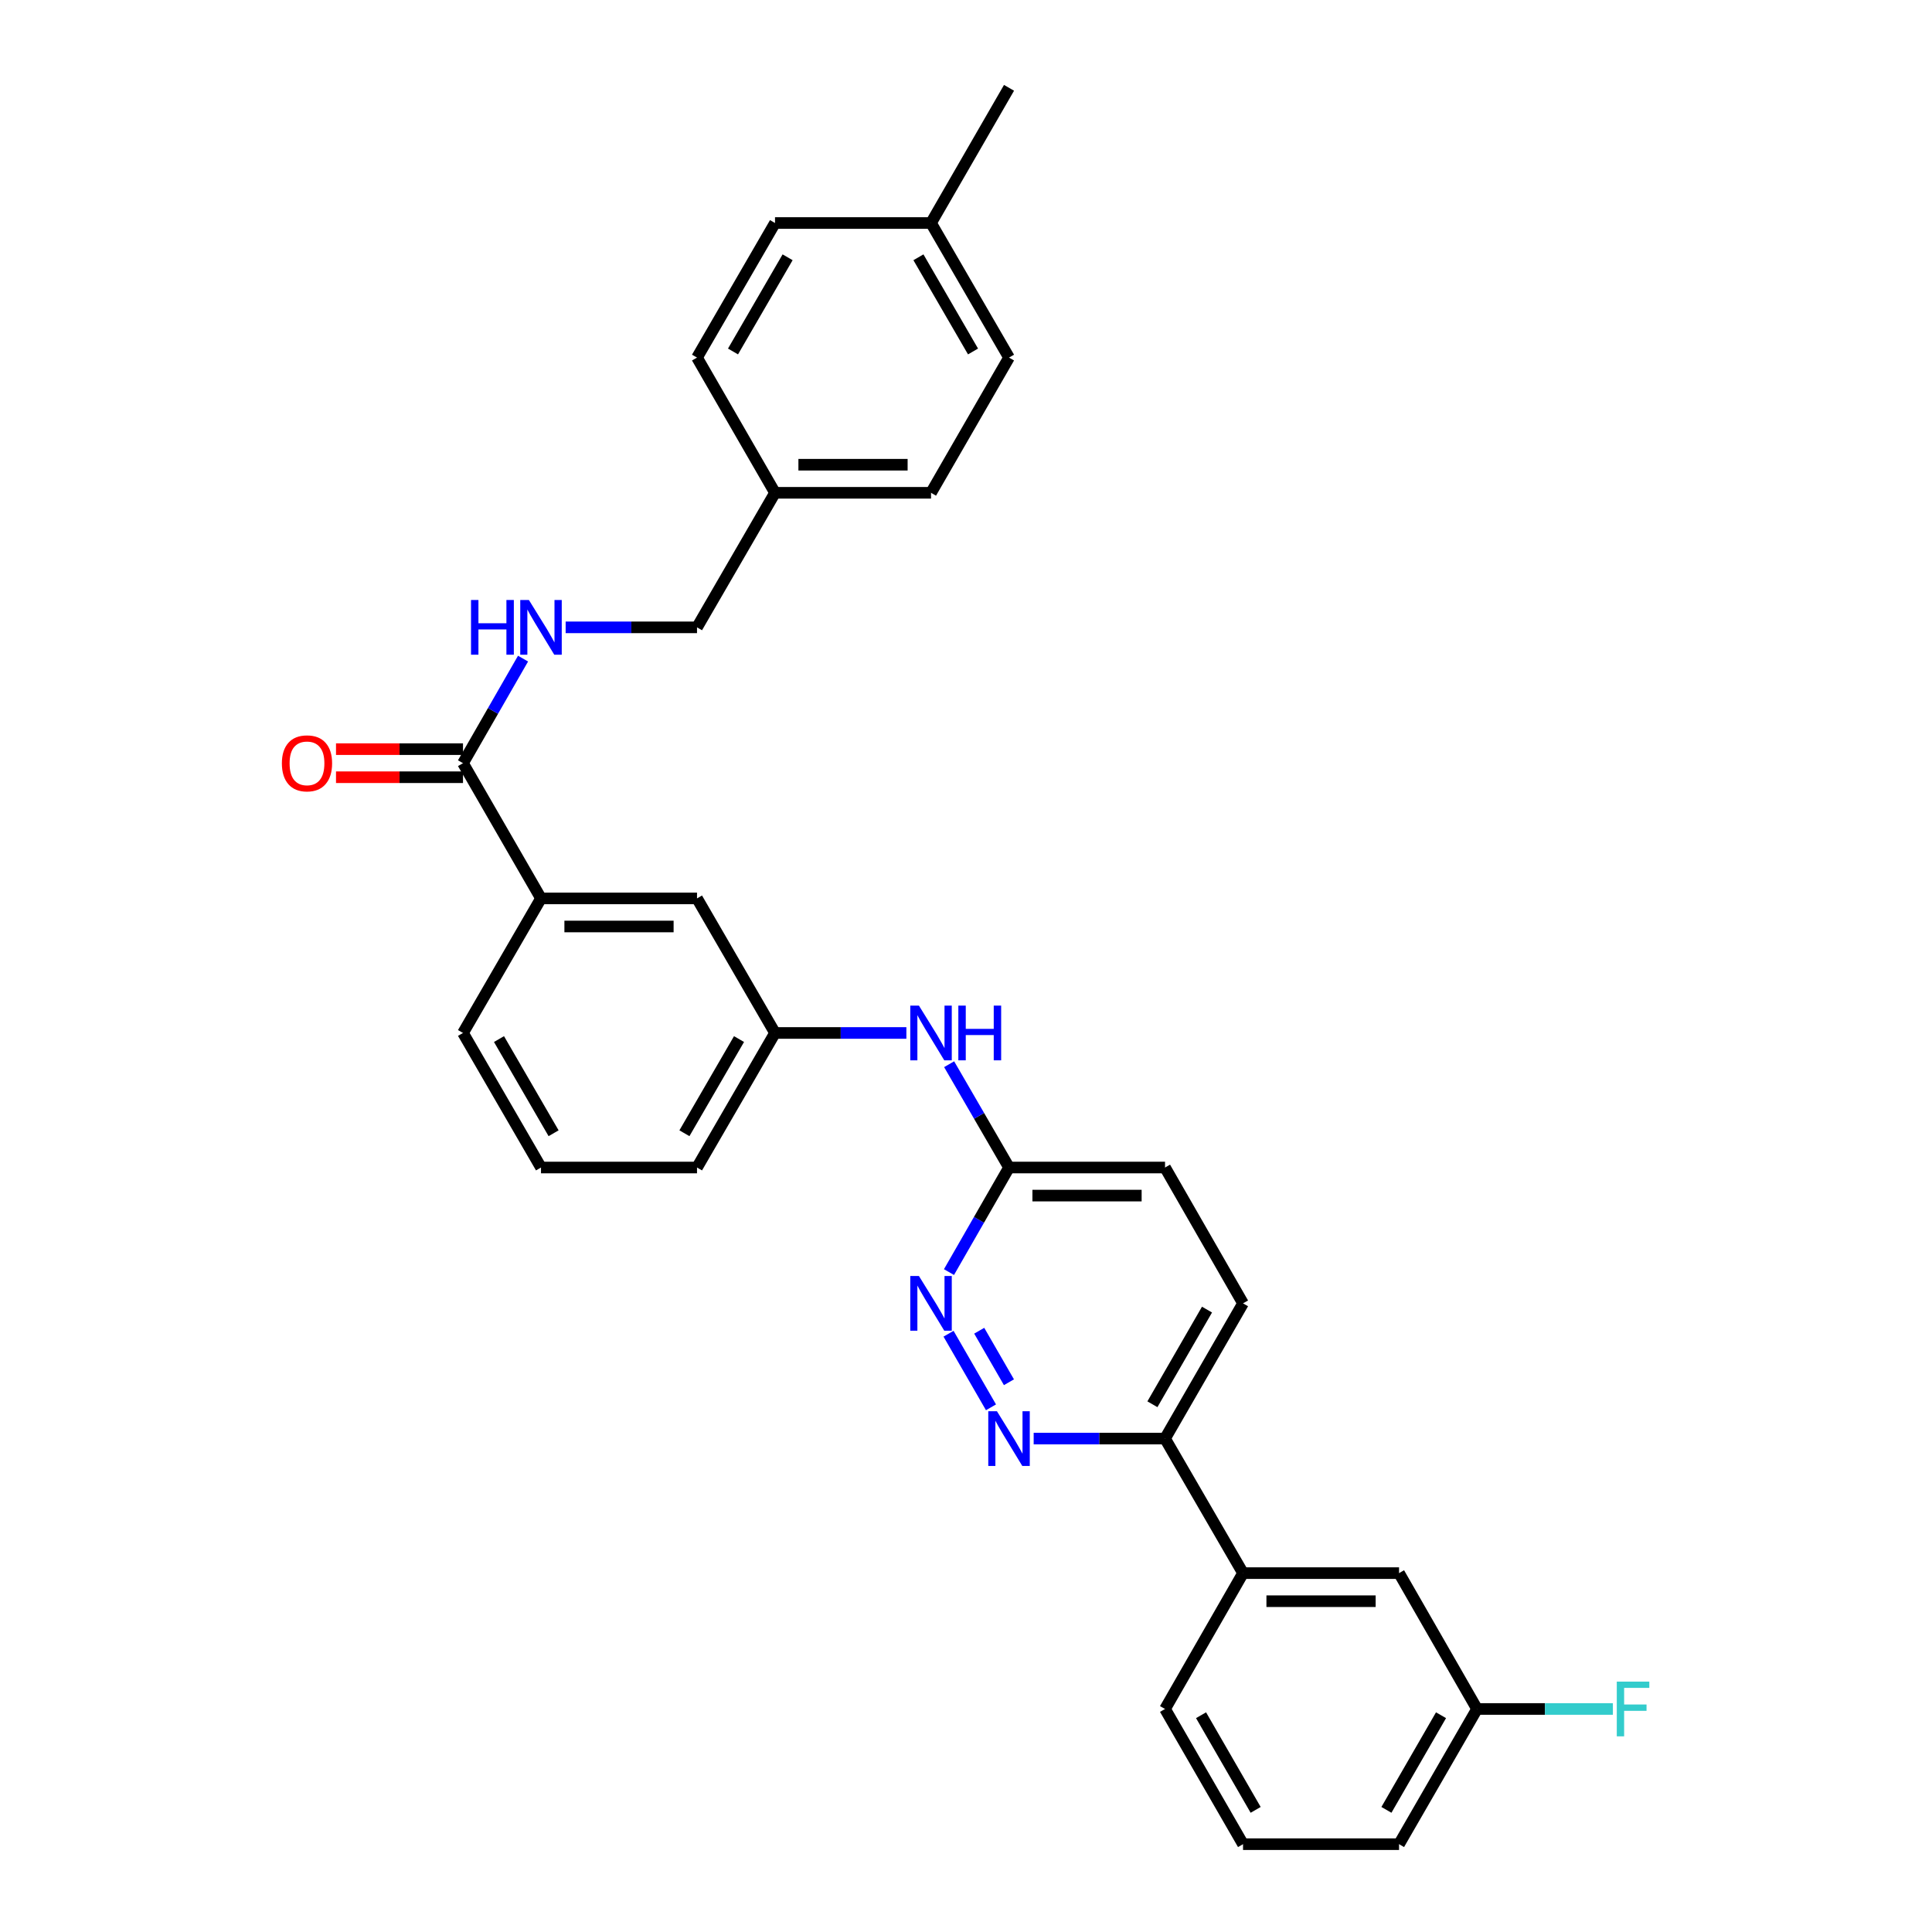 <?xml version='1.0' encoding='iso-8859-1'?>
<svg version='1.1' baseProfile='full'
              xmlns='http://www.w3.org/2000/svg'
                      xmlns:rdkit='http://www.rdkit.org/xml'
                      xmlns:xlink='http://www.w3.org/1999/xlink'
                  xml:space='preserve'
width='1000px' height='1000px' viewBox='0 0 1000 1000'>
<!-- END OF HEADER -->
<rect style='opacity:1.0;fill:#FFFFFF;stroke:none' width='1000' height='1000' x='0' y='0'> </rect>
<path class='bond-1' d='M 512.935,728.424 L 490.96,690.329' style='fill:none;fill-rule:evenodd;stroke:#0000FF;stroke-width:6px;stroke-linecap:butt;stroke-linejoin:miter;stroke-opacity:1' />
<path class='bond-1' d='M 522.228,715.448 L 506.845,688.781' style='fill:none;fill-rule:evenodd;stroke:#0000FF;stroke-width:6px;stroke-linecap:butt;stroke-linejoin:miter;stroke-opacity:1' />
<path class='bond-4' d='M 535.026,744.604 L 569.023,744.604' style='fill:none;fill-rule:evenodd;stroke:#0000FF;stroke-width:6px;stroke-linecap:butt;stroke-linejoin:miter;stroke-opacity:1' />
<path class='bond-4' d='M 569.023,744.604 L 603.019,744.604' style='fill:none;fill-rule:evenodd;stroke:#000000;stroke-width:6px;stroke-linecap:butt;stroke-linejoin:miter;stroke-opacity:1' />
<path class='bond-0' d='M 239.649,395.025 L 280.021,465.014' style='fill:none;fill-rule:evenodd;stroke:#000000;stroke-width:6px;stroke-linecap:butt;stroke-linejoin:miter;stroke-opacity:1' />
<path class='bond-2' d='M 239.649,395.025 L 255.188,367.963' style='fill:none;fill-rule:evenodd;stroke:#000000;stroke-width:6px;stroke-linecap:butt;stroke-linejoin:miter;stroke-opacity:1' />
<path class='bond-2' d='M 255.188,367.963 L 270.727,340.901' style='fill:none;fill-rule:evenodd;stroke:#0000FF;stroke-width:6px;stroke-linecap:butt;stroke-linejoin:miter;stroke-opacity:1' />
<path class='bond-10' d='M 239.649,387.758 L 206.783,387.758' style='fill:none;fill-rule:evenodd;stroke:#000000;stroke-width:6px;stroke-linecap:butt;stroke-linejoin:miter;stroke-opacity:1' />
<path class='bond-10' d='M 206.783,387.758 L 173.917,387.758' style='fill:none;fill-rule:evenodd;stroke:#FF0000;stroke-width:6px;stroke-linecap:butt;stroke-linejoin:miter;stroke-opacity:1' />
<path class='bond-10' d='M 239.649,402.292 L 206.783,402.292' style='fill:none;fill-rule:evenodd;stroke:#000000;stroke-width:6px;stroke-linecap:butt;stroke-linejoin:miter;stroke-opacity:1' />
<path class='bond-10' d='M 206.783,402.292 L 173.917,402.292' style='fill:none;fill-rule:evenodd;stroke:#FF0000;stroke-width:6px;stroke-linecap:butt;stroke-linejoin:miter;stroke-opacity:1' />
<path class='bond-5' d='M 491.19,658.429 L 506.729,631.367' style='fill:none;fill-rule:evenodd;stroke:#0000FF;stroke-width:6px;stroke-linecap:butt;stroke-linejoin:miter;stroke-opacity:1' />
<path class='bond-5' d='M 506.729,631.367 L 522.268,604.304' style='fill:none;fill-rule:evenodd;stroke:#000000;stroke-width:6px;stroke-linecap:butt;stroke-linejoin:miter;stroke-opacity:1' />
<path class='bond-13' d='M 292.78,324.714 L 326.776,324.714' style='fill:none;fill-rule:evenodd;stroke:#0000FF;stroke-width:6px;stroke-linecap:butt;stroke-linejoin:miter;stroke-opacity:1' />
<path class='bond-13' d='M 326.776,324.714 L 360.773,324.714' style='fill:none;fill-rule:evenodd;stroke:#000000;stroke-width:6px;stroke-linecap:butt;stroke-linejoin:miter;stroke-opacity:1' />
<path class='bond-3' d='M 280.021,465.014 L 360.773,465.014' style='fill:none;fill-rule:evenodd;stroke:#000000;stroke-width:6px;stroke-linecap:butt;stroke-linejoin:miter;stroke-opacity:1' />
<path class='bond-3' d='M 292.134,479.548 L 348.66,479.548' style='fill:none;fill-rule:evenodd;stroke:#000000;stroke-width:6px;stroke-linecap:butt;stroke-linejoin:miter;stroke-opacity:1' />
<path class='bond-32' d='M 280.021,465.014 L 239.649,534.663' style='fill:none;fill-rule:evenodd;stroke:#000000;stroke-width:6px;stroke-linecap:butt;stroke-linejoin:miter;stroke-opacity:1' />
<path class='bond-6' d='M 603.019,744.604 L 643.391,814.246' style='fill:none;fill-rule:evenodd;stroke:#000000;stroke-width:6px;stroke-linecap:butt;stroke-linejoin:miter;stroke-opacity:1' />
<path class='bond-12' d='M 603.019,744.604 L 643.391,674.616' style='fill:none;fill-rule:evenodd;stroke:#000000;stroke-width:6px;stroke-linecap:butt;stroke-linejoin:miter;stroke-opacity:1' />
<path class='bond-12' d='M 596.486,726.844 L 624.746,677.852' style='fill:none;fill-rule:evenodd;stroke:#000000;stroke-width:6px;stroke-linecap:butt;stroke-linejoin:miter;stroke-opacity:1' />
<path class='bond-7' d='M 522.268,604.304 L 506.769,577.57' style='fill:none;fill-rule:evenodd;stroke:#000000;stroke-width:6px;stroke-linecap:butt;stroke-linejoin:miter;stroke-opacity:1' />
<path class='bond-7' d='M 506.769,577.57 L 491.271,550.836' style='fill:none;fill-rule:evenodd;stroke:#0000FF;stroke-width:6px;stroke-linecap:butt;stroke-linejoin:miter;stroke-opacity:1' />
<path class='bond-30' d='M 522.268,604.304 L 603.019,604.304' style='fill:none;fill-rule:evenodd;stroke:#000000;stroke-width:6px;stroke-linecap:butt;stroke-linejoin:miter;stroke-opacity:1' />
<path class='bond-30' d='M 534.38,618.838 L 590.907,618.838' style='fill:none;fill-rule:evenodd;stroke:#000000;stroke-width:6px;stroke-linecap:butt;stroke-linejoin:miter;stroke-opacity:1' />
<path class='bond-11' d='M 643.391,814.246 L 724.143,814.246' style='fill:none;fill-rule:evenodd;stroke:#000000;stroke-width:6px;stroke-linecap:butt;stroke-linejoin:miter;stroke-opacity:1' />
<path class='bond-11' d='M 655.504,828.779 L 712.03,828.779' style='fill:none;fill-rule:evenodd;stroke:#000000;stroke-width:6px;stroke-linecap:butt;stroke-linejoin:miter;stroke-opacity:1' />
<path class='bond-24' d='M 643.391,814.246 L 603.019,884.565' style='fill:none;fill-rule:evenodd;stroke:#000000;stroke-width:6px;stroke-linecap:butt;stroke-linejoin:miter;stroke-opacity:1' />
<path class='bond-9' d='M 469.137,534.663 L 435.141,534.663' style='fill:none;fill-rule:evenodd;stroke:#0000FF;stroke-width:6px;stroke-linecap:butt;stroke-linejoin:miter;stroke-opacity:1' />
<path class='bond-9' d='M 435.141,534.663 L 401.144,534.663' style='fill:none;fill-rule:evenodd;stroke:#000000;stroke-width:6px;stroke-linecap:butt;stroke-linejoin:miter;stroke-opacity:1' />
<path class='bond-8' d='M 360.773,465.014 L 401.144,534.663' style='fill:none;fill-rule:evenodd;stroke:#000000;stroke-width:6px;stroke-linecap:butt;stroke-linejoin:miter;stroke-opacity:1' />
<path class='bond-27' d='M 401.144,534.663 L 360.773,604.304' style='fill:none;fill-rule:evenodd;stroke:#000000;stroke-width:6px;stroke-linecap:butt;stroke-linejoin:miter;stroke-opacity:1' />
<path class='bond-27' d='M 382.515,537.82 L 354.255,586.569' style='fill:none;fill-rule:evenodd;stroke:#000000;stroke-width:6px;stroke-linecap:butt;stroke-linejoin:miter;stroke-opacity:1' />
<path class='bond-15' d='M 724.143,814.246 L 764.514,884.565' style='fill:none;fill-rule:evenodd;stroke:#000000;stroke-width:6px;stroke-linecap:butt;stroke-linejoin:miter;stroke-opacity:1' />
<path class='bond-14' d='M 643.391,674.616 L 603.019,604.304' style='fill:none;fill-rule:evenodd;stroke:#000000;stroke-width:6px;stroke-linecap:butt;stroke-linejoin:miter;stroke-opacity:1' />
<path class='bond-16' d='M 360.773,324.714 L 401.144,255.073' style='fill:none;fill-rule:evenodd;stroke:#000000;stroke-width:6px;stroke-linecap:butt;stroke-linejoin:miter;stroke-opacity:1' />
<path class='bond-17' d='M 764.514,884.565 L 799.671,884.565' style='fill:none;fill-rule:evenodd;stroke:#000000;stroke-width:6px;stroke-linecap:butt;stroke-linejoin:miter;stroke-opacity:1' />
<path class='bond-17' d='M 799.671,884.565 L 834.827,884.565' style='fill:none;fill-rule:evenodd;stroke:#33CCCC;stroke-width:6px;stroke-linecap:butt;stroke-linejoin:miter;stroke-opacity:1' />
<path class='bond-31' d='M 764.514,884.565 L 724.143,954.545' style='fill:none;fill-rule:evenodd;stroke:#000000;stroke-width:6px;stroke-linecap:butt;stroke-linejoin:miter;stroke-opacity:1' />
<path class='bond-31' d='M 745.869,887.799 L 717.609,936.786' style='fill:none;fill-rule:evenodd;stroke:#000000;stroke-width:6px;stroke-linecap:butt;stroke-linejoin:miter;stroke-opacity:1' />
<path class='bond-19' d='M 401.144,255.073 L 360.773,185.084' style='fill:none;fill-rule:evenodd;stroke:#000000;stroke-width:6px;stroke-linecap:butt;stroke-linejoin:miter;stroke-opacity:1' />
<path class='bond-20' d='M 401.144,255.073 L 481.896,255.073' style='fill:none;fill-rule:evenodd;stroke:#000000;stroke-width:6px;stroke-linecap:butt;stroke-linejoin:miter;stroke-opacity:1' />
<path class='bond-20' d='M 413.257,240.539 L 469.783,240.539' style='fill:none;fill-rule:evenodd;stroke:#000000;stroke-width:6px;stroke-linecap:butt;stroke-linejoin:miter;stroke-opacity:1' />
<path class='bond-18' d='M 481.896,115.435 L 522.268,185.084' style='fill:none;fill-rule:evenodd;stroke:#000000;stroke-width:6px;stroke-linecap:butt;stroke-linejoin:miter;stroke-opacity:1' />
<path class='bond-18' d='M 475.378,133.171 L 503.638,181.925' style='fill:none;fill-rule:evenodd;stroke:#000000;stroke-width:6px;stroke-linecap:butt;stroke-linejoin:miter;stroke-opacity:1' />
<path class='bond-29' d='M 481.896,115.435 L 522.268,45.455' style='fill:none;fill-rule:evenodd;stroke:#000000;stroke-width:6px;stroke-linecap:butt;stroke-linejoin:miter;stroke-opacity:1' />
<path class='bond-33' d='M 481.896,115.435 L 401.144,115.435' style='fill:none;fill-rule:evenodd;stroke:#000000;stroke-width:6px;stroke-linecap:butt;stroke-linejoin:miter;stroke-opacity:1' />
<path class='bond-21' d='M 360.773,185.084 L 401.144,115.435' style='fill:none;fill-rule:evenodd;stroke:#000000;stroke-width:6px;stroke-linecap:butt;stroke-linejoin:miter;stroke-opacity:1' />
<path class='bond-21' d='M 379.403,181.925 L 407.663,133.171' style='fill:none;fill-rule:evenodd;stroke:#000000;stroke-width:6px;stroke-linecap:butt;stroke-linejoin:miter;stroke-opacity:1' />
<path class='bond-22' d='M 481.896,255.073 L 522.268,185.084' style='fill:none;fill-rule:evenodd;stroke:#000000;stroke-width:6px;stroke-linecap:butt;stroke-linejoin:miter;stroke-opacity:1' />
<path class='bond-23' d='M 239.649,534.663 L 280.021,604.304' style='fill:none;fill-rule:evenodd;stroke:#000000;stroke-width:6px;stroke-linecap:butt;stroke-linejoin:miter;stroke-opacity:1' />
<path class='bond-23' d='M 258.279,537.82 L 286.539,586.569' style='fill:none;fill-rule:evenodd;stroke:#000000;stroke-width:6px;stroke-linecap:butt;stroke-linejoin:miter;stroke-opacity:1' />
<path class='bond-26' d='M 603.019,884.565 L 643.391,954.545' style='fill:none;fill-rule:evenodd;stroke:#000000;stroke-width:6px;stroke-linecap:butt;stroke-linejoin:miter;stroke-opacity:1' />
<path class='bond-26' d='M 621.664,887.799 L 649.924,936.786' style='fill:none;fill-rule:evenodd;stroke:#000000;stroke-width:6px;stroke-linecap:butt;stroke-linejoin:miter;stroke-opacity:1' />
<path class='bond-25' d='M 280.021,604.304 L 360.773,604.304' style='fill:none;fill-rule:evenodd;stroke:#000000;stroke-width:6px;stroke-linecap:butt;stroke-linejoin:miter;stroke-opacity:1' />
<path class='bond-28' d='M 643.391,954.545 L 724.143,954.545' style='fill:none;fill-rule:evenodd;stroke:#000000;stroke-width:6px;stroke-linecap:butt;stroke-linejoin:miter;stroke-opacity:1' />
<path  class='atom-0' d='M 516.008 730.444
L 525.288 745.444
Q 526.208 746.924, 527.688 749.604
Q 529.168 752.284, 529.248 752.444
L 529.248 730.444
L 533.008 730.444
L 533.008 758.764
L 529.128 758.764
L 519.168 742.364
Q 518.008 740.444, 516.768 738.244
Q 515.568 736.044, 515.208 735.364
L 515.208 758.764
L 511.528 758.764
L 511.528 730.444
L 516.008 730.444
' fill='#0000FF'/>
<path  class='atom-2' d='M 475.636 660.456
L 484.916 675.456
Q 485.836 676.936, 487.316 679.616
Q 488.796 682.296, 488.876 682.456
L 488.876 660.456
L 492.636 660.456
L 492.636 688.776
L 488.756 688.776
L 478.796 672.376
Q 477.636 670.456, 476.396 668.256
Q 475.196 666.056, 474.836 665.376
L 474.836 688.776
L 471.156 688.776
L 471.156 660.456
L 475.636 660.456
' fill='#0000FF'/>
<path  class='atom-3' d='M 243.801 310.554
L 247.641 310.554
L 247.641 322.594
L 262.121 322.594
L 262.121 310.554
L 265.961 310.554
L 265.961 338.874
L 262.121 338.874
L 262.121 325.794
L 247.641 325.794
L 247.641 338.874
L 243.801 338.874
L 243.801 310.554
' fill='#0000FF'/>
<path  class='atom-3' d='M 273.761 310.554
L 283.041 325.554
Q 283.961 327.034, 285.441 329.714
Q 286.921 332.394, 287.001 332.554
L 287.001 310.554
L 290.761 310.554
L 290.761 338.874
L 286.881 338.874
L 276.921 322.474
Q 275.761 320.554, 274.521 318.354
Q 273.321 316.154, 272.961 315.474
L 272.961 338.874
L 269.281 338.874
L 269.281 310.554
L 273.761 310.554
' fill='#0000FF'/>
<path  class='atom-8' d='M 475.636 520.503
L 484.916 535.503
Q 485.836 536.983, 487.316 539.663
Q 488.796 542.343, 488.876 542.503
L 488.876 520.503
L 492.636 520.503
L 492.636 548.823
L 488.756 548.823
L 478.796 532.423
Q 477.636 530.503, 476.396 528.303
Q 475.196 526.103, 474.836 525.423
L 474.836 548.823
L 471.156 548.823
L 471.156 520.503
L 475.636 520.503
' fill='#0000FF'/>
<path  class='atom-8' d='M 496.036 520.503
L 499.876 520.503
L 499.876 532.543
L 514.356 532.543
L 514.356 520.503
L 518.196 520.503
L 518.196 548.823
L 514.356 548.823
L 514.356 535.743
L 499.876 535.743
L 499.876 548.823
L 496.036 548.823
L 496.036 520.503
' fill='#0000FF'/>
<path  class='atom-11' d='M 145.898 395.105
Q 145.898 388.305, 149.258 384.505
Q 152.618 380.705, 158.898 380.705
Q 165.178 380.705, 168.538 384.505
Q 171.898 388.305, 171.898 395.105
Q 171.898 401.985, 168.498 405.905
Q 165.098 409.785, 158.898 409.785
Q 152.658 409.785, 149.258 405.905
Q 145.898 402.025, 145.898 395.105
M 158.898 406.585
Q 163.218 406.585, 165.538 403.705
Q 167.898 400.785, 167.898 395.105
Q 167.898 389.545, 165.538 386.745
Q 163.218 383.905, 158.898 383.905
Q 154.578 383.905, 152.218 386.705
Q 149.898 389.505, 149.898 395.105
Q 149.898 400.825, 152.218 403.705
Q 154.578 406.585, 158.898 406.585
' fill='#FF0000'/>
<path  class='atom-18' d='M 836.846 870.405
L 853.686 870.405
L 853.686 873.645
L 840.646 873.645
L 840.646 882.245
L 852.246 882.245
L 852.246 885.525
L 840.646 885.525
L 840.646 898.725
L 836.846 898.725
L 836.846 870.405
' fill='#33CCCC'/>
</svg>
